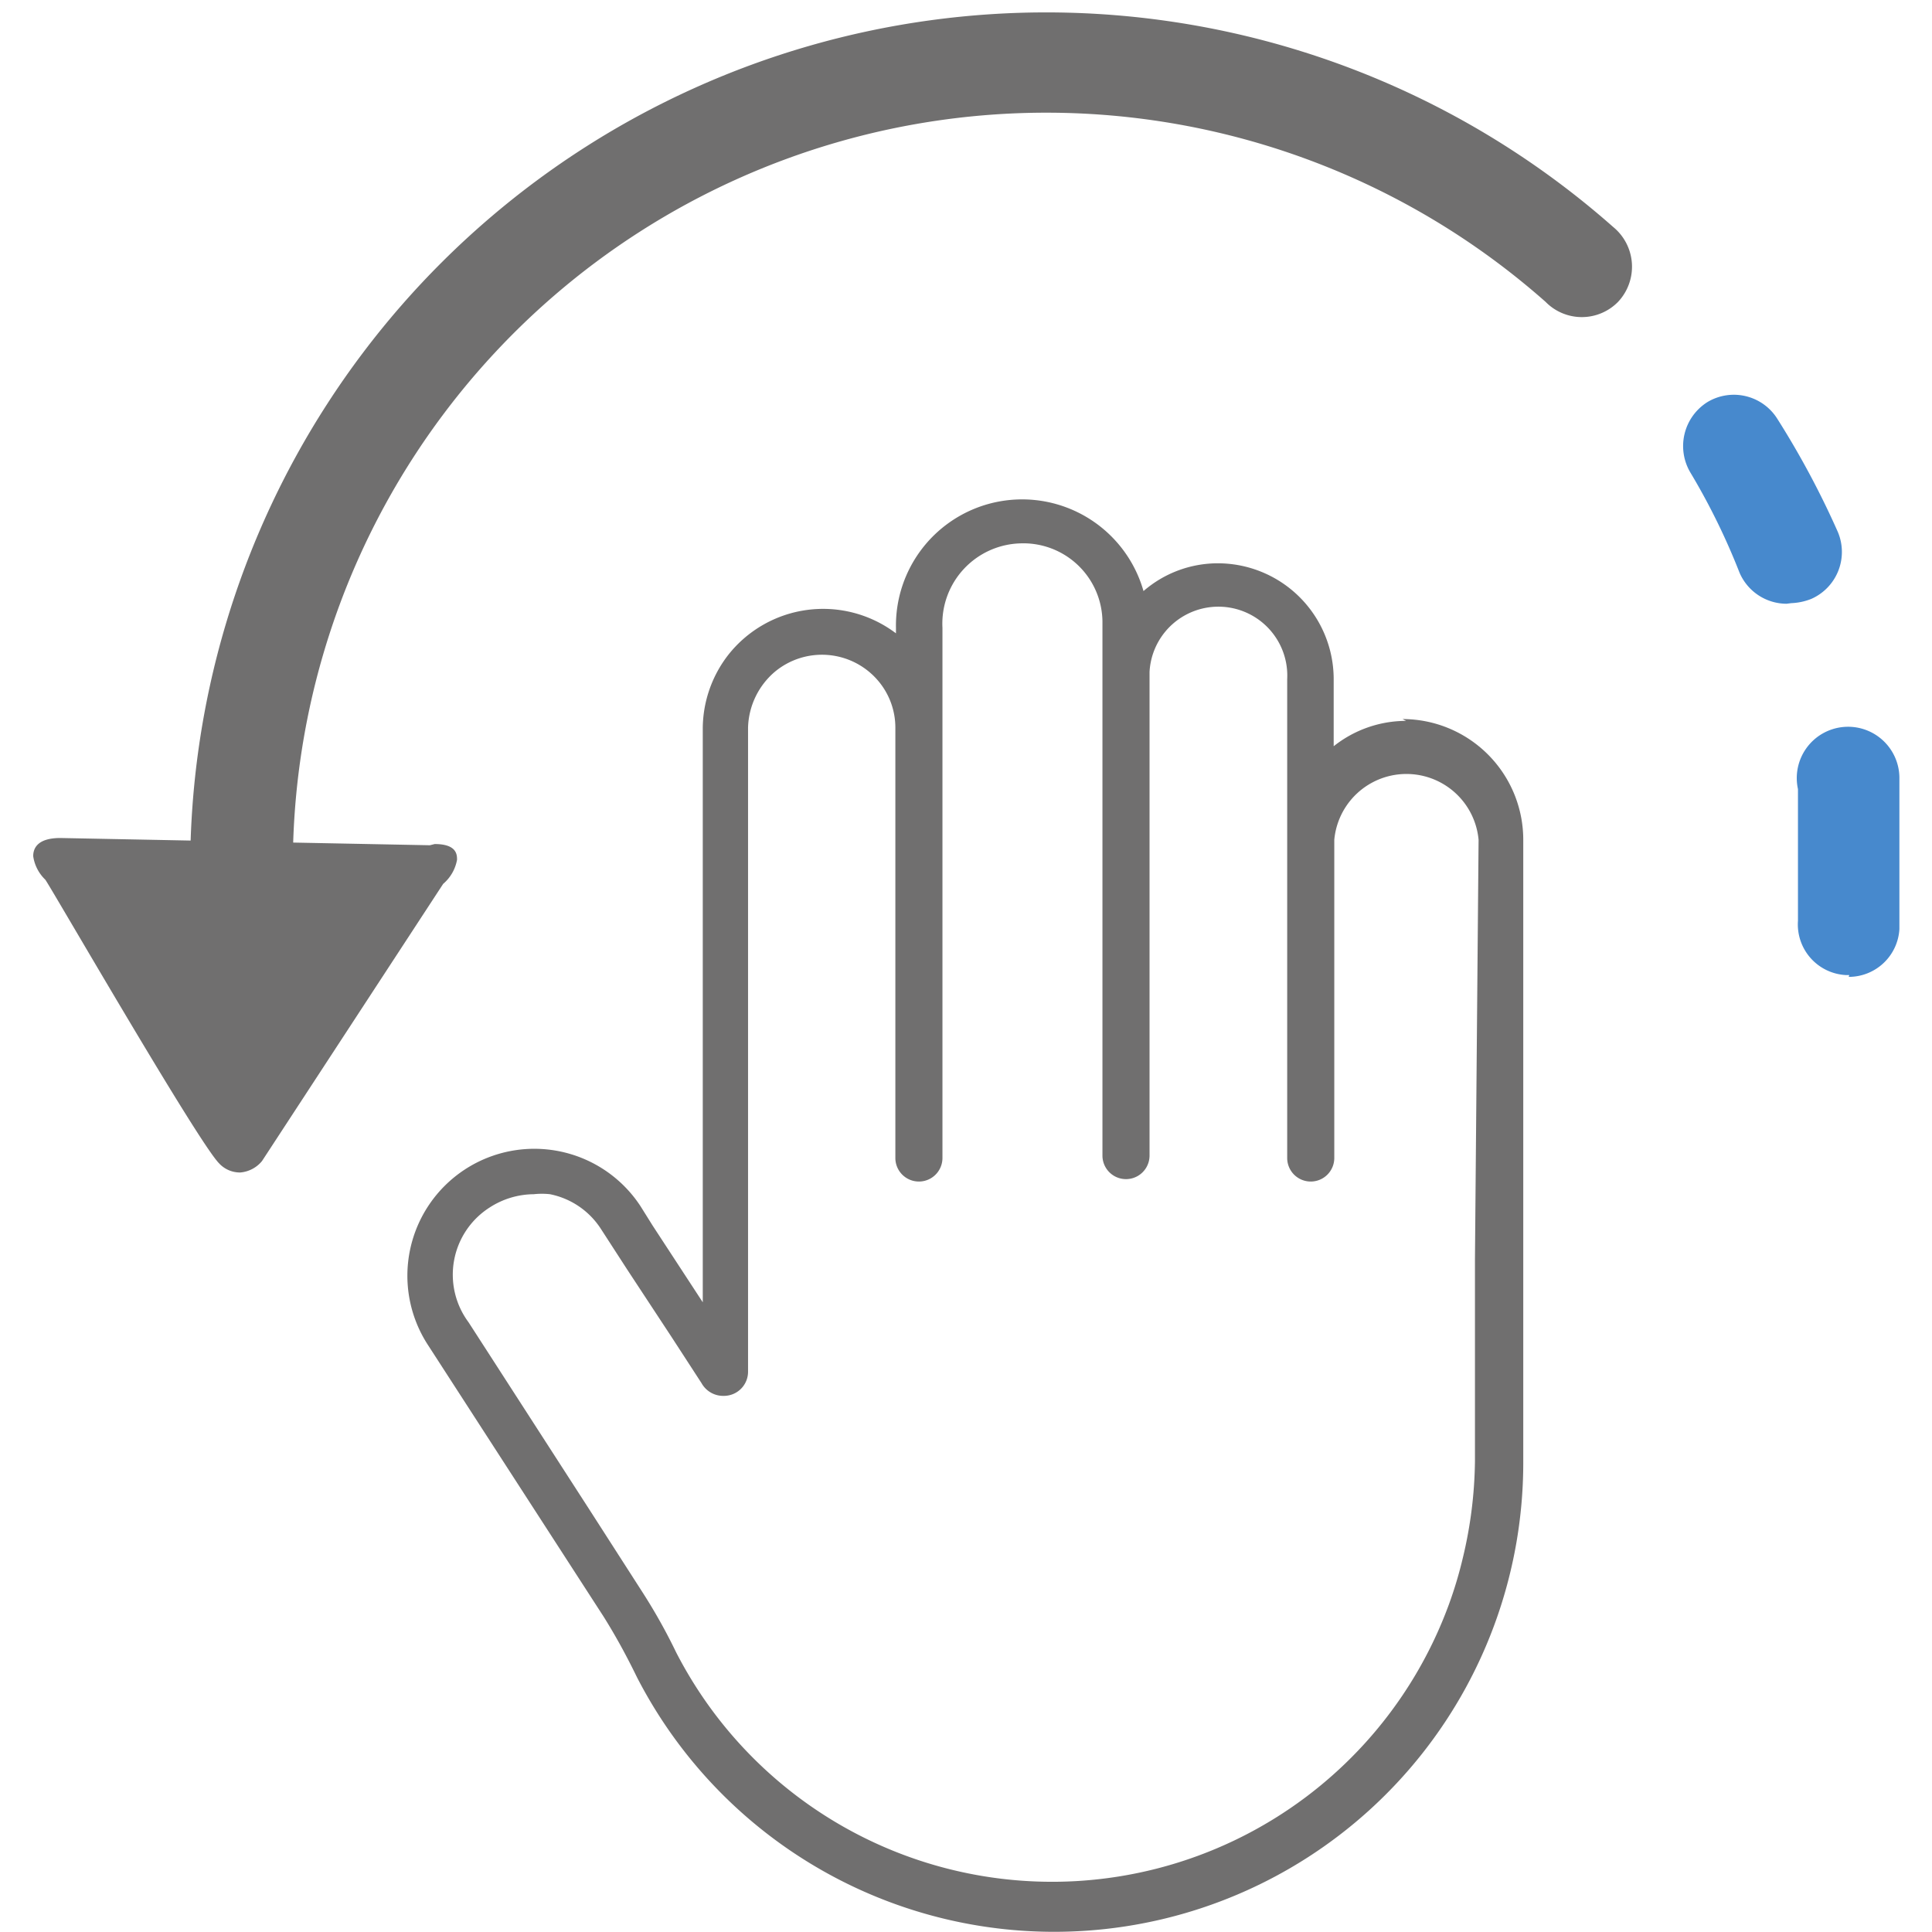 <svg id="Naviate_General" data-name="Naviate General" xmlns="http://www.w3.org/2000/svg" xmlns:xlink="http://www.w3.org/1999/xlink" viewBox="0 0 32 32"><defs><style>.cls-1{fill:none;}.cls-2{clip-path:url(#clip-path);}.cls-3{fill:#706f6f;}.cls-4{fill:#4789cd;}</style><clipPath id="clip-path"><rect class="cls-1" width="32" height="32"/></clipPath></defs><title>ManualUpdate32</title><g id="Group_4577" data-name="Group 4577"><g id="Manual_Update_32x32" data-name="Manual Update 32x32"><g id="Group_2377" data-name="Group 2377"><g id="Group_2380" data-name="Group 2380"><g class="cls-2"><g id="Group_2379" data-name="Group 2379"><g id="Group_2378" data-name="Group 2378"><g id="Group_2391" data-name="Group 2391"><g id="Group_2396" data-name="Group 2396"><g id="Group_2395" data-name="Group 2395"><g class="cls-2"><g id="Group_2394" data-name="Group 2394"><g id="Group_2393" data-name="Group 2393"><g class="cls-2"><g id="Group_2392" data-name="Group 2392"><path id="Path_1891" data-name="Path 1891" class="cls-3" d="M23.29,11.94a1.93,1.93,0,0,0-1.2.42V11.24a1.92,1.92,0,0,0-1.91-1.91,1.88,1.88,0,0,0-1.24.46,2.09,2.09,0,0,0-4.1.61v.09a2,2,0,0,0-2.78.36,2,2,0,0,0-.42,1.21v9.51l-.83-1.27-.2-.32a2.1,2.1,0,0,0-3.52,2.3h0L10,26.78c.2.32.38.65.55,1a7.77,7.77,0,0,0,14.68-3.53V13.91a2,2,0,0,0-2-2m1.2,8.94v3.35a7.15,7.15,0,0,1-.2,1.6,6.82,6.82,0,0,1-.23.77,7,7,0,0,1-12.8.8,9.38,9.38,0,0,0-.56-1L9.76,25l-2-3.1A1.32,1.32,0,0,1,8.11,20a1.36,1.36,0,0,1,.73-.22,1.24,1.24,0,0,1,.27,0,1.31,1.31,0,0,1,.84.57l.44.68.73,1.11.5.77a.41.41,0,0,0,.37.21h0a.4.4,0,0,0,.4-.41V12.05a1.26,1.26,0,0,1,.44-.92,1.22,1.22,0,0,1,1.71.14,1.2,1.2,0,0,1,.29.78v7.13a.39.39,0,1,0,.78,0,0,0,0,0,0,0,0V10.4A1.33,1.33,0,0,1,16.9,9a1.31,1.31,0,0,1,1.36,1.29v.8s0,.07,0,.12v7.93h0a.39.39,0,1,0,.78,0V11.13a1.14,1.14,0,0,1,2.28.12v7.93a.39.39,0,0,0,.78,0,0,0,0,0,0,0,0V13.91a1.2,1.2,0,0,1,2.39,0Z"/><path id="Path_1892" data-name="Path 1892" class="cls-4" d="M30.63,16.15h-.06a.84.84,0,0,1-.79-.9h0c0-.28,0-.57,0-.85s0-.67,0-1l0-.33a.85.85,0,1,1,1.68-.2v0c0,.13,0,.25,0,.38,0,.38,0,.76,0,1.14s0,.65,0,1a.84.84,0,0,1-.84.79"/><path id="Path_1893" data-name="Path 1893" class="cls-4" d="M29.59,10a.85.85,0,0,1-.78-.52A11.12,11.12,0,0,0,28,7.83a.86.86,0,0,1,.28-1.17.85.85,0,0,1,1.16.28,14.39,14.39,0,0,1,1,1.87.85.85,0,0,1-.44,1.11,1,1,0,0,1-.33.07"/><path id="Path_1894" data-name="Path 1894" class="cls-3" d="M4,15.23a.85.85,0,0,1-.85-.85h0A14.18,14.18,0,0,1,26.72,3.76.85.85,0,0,1,26.8,5,.84.84,0,0,1,25.6,5,12.48,12.48,0,0,0,4.85,14.39a.84.84,0,0,1-.85.84Z"/><path id="Path_1895" data-name="Path 1895" class="cls-3" d="M7.12,14,1,13.88c-.39,0-.45.18-.45.3a.67.67,0,0,0,.2.39c.09.12,2.53,4.35,2.88,4.7a.47.47,0,0,0,.35.15.52.52,0,0,0,.36-.19l3-4.59a.68.68,0,0,0,.23-.4c0-.08,0-.26-.37-.26"/></g></g></g></g></g></g></g></g></g></g></g></g></g></g></g></svg>